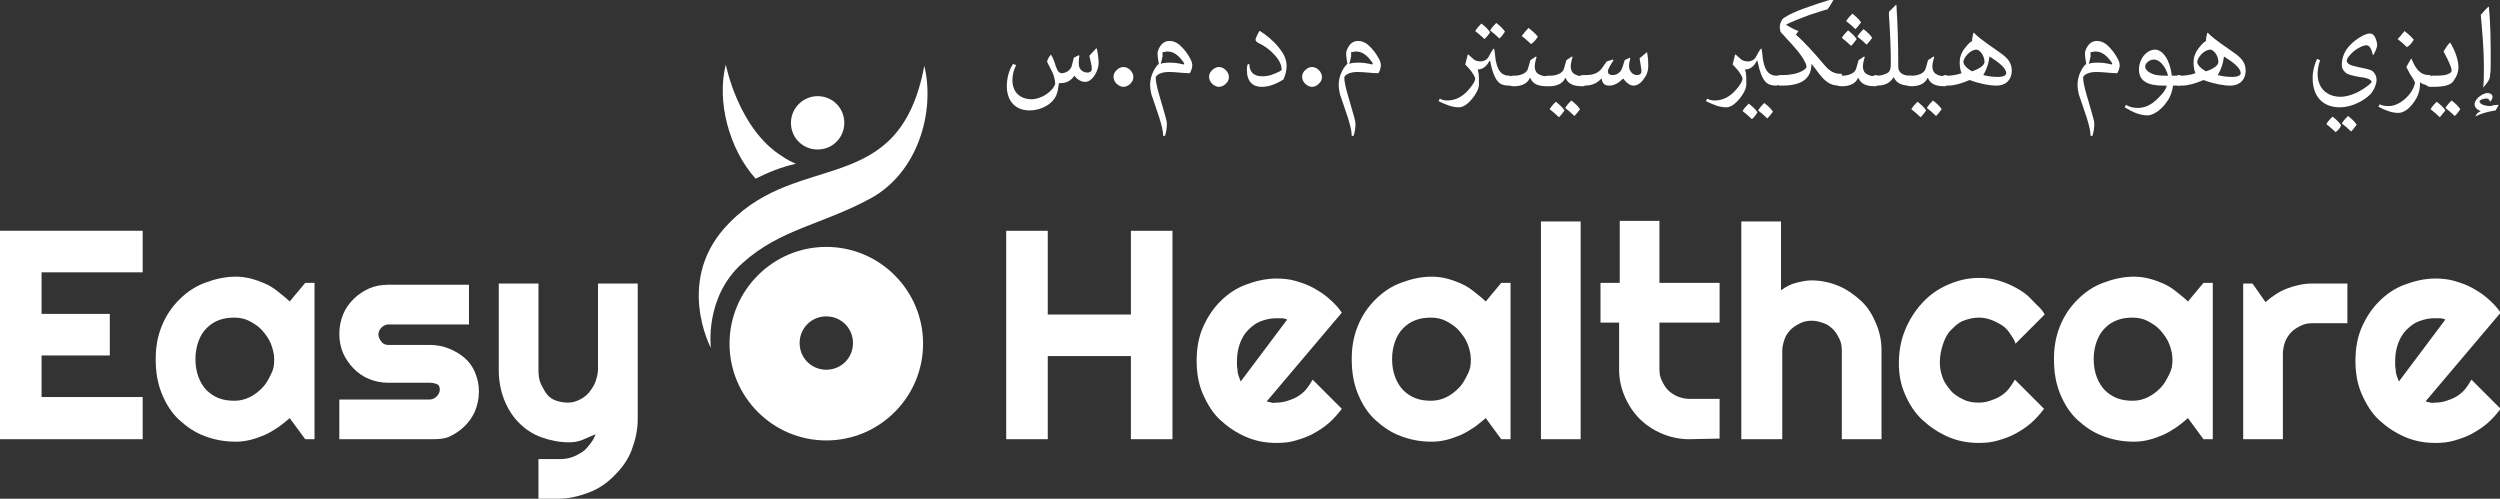 <svg xmlns="http://www.w3.org/2000/svg" xmlns:xlink="http://www.w3.org/1999/xlink" id="Layer_1" x="0px" y="0px" viewBox="0 0 403 80.4" style="enable-background:new 0 0 403 80.4;" xml:space="preserve"><rect x="0" y="0" width="403" height="80.4" fill="#333333" stroke="none"/><style type="text/css">	.st0{fill:#FFFFFF;}	.st1{fill-rule:evenodd;clip-rule:evenodd;fill:#FFFFFF;}</style><g>	<g>		<path class="st0" d="M23,70.8H0V37.2h23v6.7H6.7v6.7h11v6.7h-11V64H23V70.8z"></path>		<path class="st0" d="M50.7,70.8h-1.5l-2.5-3.4c-0.6,0.5-1.3,1.1-1.9,1.5s-1.4,0.9-2.1,1.2s-1.5,0.6-2.3,0.8s-1.6,0.3-2.4,0.3   c-1.8,0-3.4-0.3-5-0.9s-2.9-1.5-4.1-2.6s-2.1-2.5-2.8-4.2s-1-3.5-1-5.6c0-2,0.3-3.7,1-5.4s1.6-3,2.8-4.2s2.5-2.1,4.1-2.7   c1.6-0.6,3.2-1,5-1c0.8,0,1.6,0.1,2.4,0.3s1.6,0.5,2.3,0.8s1.5,0.8,2.1,1.3s1.3,1,1.9,1.6l2.5-3h1.5V70.8z M44.2,58   c0-0.9-0.2-1.7-0.5-2.5s-0.8-1.5-1.4-2.2s-1.3-1.1-2-1.5s-1.6-0.6-2.5-0.6s-1.7,0.1-2.5,0.4s-1.4,0.7-2,1.3s-1,1.3-1.3,2.1   s-0.5,1.8-0.5,2.9s0.2,2.1,0.5,2.9s0.8,1.6,1.3,2.1s1.2,1,2,1.3s1.6,0.4,2.5,0.4s1.7-0.2,2.5-0.6s1.4-0.9,2-1.5s1-1.4,1.4-2.2   S44.2,58.9,44.2,58z"></path>		<path class="st0" d="M69.4,70.8H54.7v-6.4h14.6c0.4,0,0.8-0.2,1.1-0.5s0.5-0.7,0.5-1.1c0-0.5-0.2-0.8-0.5-0.9s-0.7-0.2-1.1-0.2   h-6.7c-1.1,0-2.1-0.2-3.1-0.6s-1.8-1-2.5-1.7s-1.3-1.6-1.7-2.5s-0.6-2-0.6-3.1s0.2-2.1,0.6-3.1s1-1.8,1.7-2.5s1.6-1.3,2.5-1.7   s2-0.6,3.1-0.6h13v6.4h-13c-0.4,0-0.8,0.2-1.1,0.5S61,53.5,61,53.9c0,0.5,0.2,0.8,0.5,1.2s0.7,0.5,1.1,0.5h6.7   c1.1,0,2.1,0.2,3.1,0.6s1.8,0.9,2.5,1.5s1.3,1.4,1.7,2.4s0.6,1.9,0.6,3s-0.2,2.1-0.6,3.1s-1,1.8-1.7,2.5s-1.6,1.3-2.5,1.7   S70.4,70.8,69.4,70.8z"></path>		<path class="st0" d="M86.8,80.4V74h3.6c0.6,0,1.2-0.1,1.8-0.3s1.1-0.5,1.6-0.8s0.9-0.8,1.3-1.3s0.7-1,0.9-1.6   c-0.7,0.3-1.4,0.6-2.1,0.9s-1.5,0.4-2.2,0.4c-1.5,0-3-0.3-4.4-0.8s-2.6-1.3-3.6-2.3s-1.8-2.2-2.4-3.7s-0.9-3.1-0.9-4.9V45.7h6.4   v13.9c0,0.9,0.1,1.7,0.4,2.3s0.6,1.2,1,1.7s0.9,0.8,1.5,1s1.2,0.3,1.9,0.3c0.7,0,1.3-0.2,1.9-0.5s1.1-0.7,1.5-1.2s0.8-1.1,1-1.7   s0.4-1.3,0.4-2V45.7h6.4v21.9c0,1.8-0.4,3.4-1,5s-1.6,2.9-2.8,4.1s-2.5,2.1-4.1,2.7s-3.2,1-5,1L86.8,80.4z"></path>		<path class="st0" d="M168.9,70.8h-6.7V37.2h6.7v13.5h13.4V37.2h6.7v33.6h-6.7V57.4h-13.4V70.8z"></path>		<path class="st0" d="M204.2,64.7c0.2,0.1,0.5,0.1,0.8,0.2s0.5,0,0.8,0c0.6,0,1.2-0.1,1.8-0.3s1.1-0.4,1.6-0.7s1-0.7,1.4-1.2   s0.7-1,1-1.5l4.7,4.7c-0.6,0.8-1.3,1.6-2.1,2.3s-1.6,1.2-2.5,1.7s-1.8,0.8-2.8,1.1s-2,0.4-3.1,0.4c-1.8,0-3.4-0.3-5-1   s-2.9-1.6-4.1-2.7s-2.1-2.6-2.8-4.2s-1-3.4-1-5.3c0-2,0.3-3.8,1-5.4s1.6-3,2.8-4.2s2.5-2.1,4.1-2.7s3.2-1,5-1c1,0,2.1,0.1,3.1,0.4   s1.9,0.6,2.8,1.1s1.7,1,2.5,1.7s1.5,1.4,2.1,2.3L204.2,64.7z M207.5,51.5c-0.3-0.1-0.6-0.2-0.9-0.2s-0.6,0-0.9,0   c-0.9,0-1.7,0.2-2.5,0.5s-1.4,0.8-2,1.4s-1,1.3-1.3,2.1s-0.5,1.8-0.5,2.8c0,0.2,0,0.5,0,0.8s0.1,0.6,0.1,0.9s0.1,0.6,0.2,0.9   s0.2,0.5,0.3,0.8L207.5,51.5z"></path>		<path class="st0" d="M243.5,70.8H242l-2.5-3.4c-0.6,0.5-1.3,1.1-1.9,1.5s-1.4,0.9-2.1,1.2s-1.5,0.6-2.3,0.8s-1.6,0.3-2.4,0.3   c-1.8,0-3.4-0.3-5-0.9s-2.9-1.5-4.1-2.6s-2.1-2.5-2.8-4.2s-1-3.5-1-5.6c0-2,0.3-3.7,1-5.4s1.6-3,2.8-4.2s2.5-2.1,4.1-2.7   s3.2-1,5-1c0.8,0,1.6,0.1,2.4,0.3s1.6,0.5,2.3,0.8s1.5,0.8,2.1,1.3s1.3,1,1.9,1.6l2.5-3h1.5V70.8z M237.1,58   c0-0.9-0.2-1.7-0.5-2.5s-0.8-1.5-1.4-2.2s-1.3-1.1-2-1.5s-1.6-0.6-2.5-0.6s-1.7,0.1-2.5,0.4s-1.4,0.7-2,1.3s-1,1.3-1.3,2.1   s-0.5,1.8-0.5,2.9s0.2,2.1,0.5,2.9s0.8,1.6,1.3,2.1s1.2,1,2,1.3s1.6,0.4,2.5,0.4s1.7-0.2,2.5-0.6s1.4-0.9,2-1.5s1-1.4,1.4-2.2   S237.1,58.9,237.1,58z"></path>		<path class="st0" d="M254.8,70.8h-6.4V35.7h6.4V70.8z"></path>		<path class="st0" d="M272.3,70.8c-1.5,0-3-0.3-4.4-0.9s-2.6-1.4-3.6-2.4s-1.8-2.2-2.4-3.6s-0.9-2.8-0.9-4.4V52h-3v-6.4h3.1v-10   h6.4v10h9.7V52h-9.7v7.5c0,0.7,0.1,1.3,0.4,1.9s0.6,1.1,1,1.5s1,0.8,1.5,1c0.5,0.2,1.2,0.4,1.9,0.4h4.9v6.4L272.3,70.8L272.3,70.8   z"></path>		<path class="st0" d="M287.1,70.8h-6.4V35.7h6.4v11.1c0.8-0.6,1.6-1,2.4-1.2s1.6-0.4,2.5-0.4c1.5,0,3,0.3,4.4,0.9s2.5,1.4,3.6,2.4   s1.8,2.2,2.4,3.6s0.9,2.8,0.9,4.4v14.3h-6.4V56.5l0,0c0-0.7-0.1-1.3-0.4-1.9s-0.6-1.1-1-1.5s-0.9-0.8-1.5-1s-1.2-0.4-1.9-0.4   c-0.7,0-1.3,0.1-1.9,0.4s-1.1,0.6-1.5,1s-0.8,0.9-1,1.5s-0.4,1.2-0.4,1.9v14.3H287.1z"></path>		<path class="st0" d="M329.6,50.7l-4.7,4.7c-0.2-0.7-0.6-1.2-1-1.8s-0.9-1-1.4-1.3s-1.1-0.6-1.7-0.8s-1.2-0.3-1.8-0.3   c-0.9,0-1.7,0.2-2.5,0.5s-1.4,0.9-2,1.5s-1,1.4-1.3,2.3s-0.5,1.9-0.5,3c0,0.9,0.2,1.7,0.5,2.5s0.8,1.4,1.3,2s1.2,1,2,1.4   s1.6,0.5,2.5,0.5c0.6,0,1.2-0.1,1.8-0.3s1.1-0.4,1.6-0.7s1-0.7,1.4-1.2s0.7-1,1-1.5l4.7,4.7c-0.6,0.8-1.3,1.6-2.1,2.3   s-1.6,1.2-2.5,1.7s-1.8,0.8-2.8,1.1s-2,0.4-3.1,0.4c-1.8,0-3.4-0.3-5-1s-2.9-1.6-4.1-2.7s-2.1-2.5-2.8-4.1s-1-3.2-1-5   c0-1.9,0.3-3.7,1-5.4s1.6-3.1,2.8-4.4s2.5-2.2,4.1-2.9s3.2-1.1,5-1.1c1,0,2.1,0.1,3.1,0.4s2,0.7,2.9,1.2s1.8,1.1,2.5,1.9   S329.1,49.7,329.6,50.7z"></path>		<path class="st0" d="M356.7,70.8h-1.5l-2.5-3.4c-0.6,0.5-1.3,1.1-1.9,1.5s-1.4,0.9-2.1,1.2s-1.5,0.6-2.3,0.8s-1.6,0.3-2.4,0.3   c-1.8,0-3.4-0.3-5-0.9s-2.9-1.5-4.1-2.6s-2.1-2.5-2.8-4.2s-1-3.5-1-5.6c0-2,0.3-3.7,1-5.4s1.6-3,2.8-4.2s2.5-2.1,4.1-2.7   s3.2-1,5-1c0.8,0,1.6,0.1,2.4,0.3s1.6,0.5,2.3,0.8s1.5,0.8,2.1,1.3s1.3,1,1.9,1.6l2.5-3h1.5V70.8z M350.2,58   c0-0.9-0.2-1.7-0.5-2.5s-0.8-1.5-1.4-2.2s-1.3-1.1-2-1.5s-1.6-0.6-2.5-0.6s-1.7,0.1-2.5,0.4s-1.4,0.7-2,1.3s-1,1.3-1.3,2.1   s-0.5,1.8-0.5,2.9s0.2,2.1,0.5,2.9s0.8,1.6,1.3,2.1s1.2,1,2,1.3s1.6,0.4,2.5,0.4s1.7-0.2,2.5-0.6s1.4-0.9,2-1.5s1-1.4,1.4-2.2   S350.2,58.9,350.2,58z"></path>		<path class="st0" d="M368,70.8h-6.4V45.7h1.5l2.1,3c1-0.9,2.2-1.7,3.5-2.2s2.7-0.8,4.1-0.8h5.6v6.4h-5.6c-0.7,0-1.3,0.1-1.9,0.4   s-1.1,0.6-1.5,1s-0.8,1-1,1.5s-0.4,1.3-0.4,2V70.8z"></path>		<path class="st0" d="M391,64.7c0.2,0.1,0.5,0.1,0.8,0.2s0.5,0,0.8,0c0.6,0,1.2-0.1,1.8-0.3s1.1-0.4,1.6-0.7s1-0.7,1.4-1.2   s0.7-1,1-1.5l4.7,4.7c-0.6,0.8-1.3,1.6-2.1,2.3s-1.6,1.2-2.5,1.7s-1.8,0.8-2.8,1.1s-2,0.4-3.1,0.4c-1.8,0-3.4-0.3-5-1   s-2.9-1.6-4.1-2.7s-2.1-2.6-2.8-4.2s-1-3.4-1-5.3c0-2,0.3-3.8,1-5.4s1.6-3,2.8-4.2s2.5-2.1,4.1-2.7s3.2-1,5-1c1,0,2.1,0.1,3.1,0.4   s1.9,0.6,2.8,1.1s1.7,1,2.5,1.7s1.5,1.4,2.1,2.3L391,64.7z M394.2,51.5c-0.3-0.1-0.6-0.2-0.9-0.2s-0.6,0-0.9,0   c-0.9,0-1.7,0.2-2.5,0.5s-1.4,0.8-2,1.4s-1,1.3-1.3,2.1s-0.5,1.8-0.5,2.8c0,0.2,0,0.5,0,0.8s0.1,0.6,0.1,0.9s0.1,0.6,0.2,0.9   s0.2,0.5,0.3,0.8L394.2,51.5z"></path>	</g>	<g>		<path class="st0" d="M169.4,8.8c0.4,0.6,0.6,1.2,0.8,1.9c0.2,0.4,0.3,1.1,1,1.1c0.2,0,0.6-0.1,0.9-0.3c0.3-0.2,0.6-0.5,0.7-1   l0.3-1.2l0.8-0.4L174,9c-0.1,0.5-0.1,0.9-0.1,1.3c0,1,0.8,1.4,1.4,1.4c0.4,0,0.7-0.2,0.7-0.6c0-0.5-0.2-1.3-0.4-2.1   c0.4-0.4,0.7-0.8,1.1-1.2h0.1c0.2,0.9,0.3,1.8,0.3,2.3c0,0.6-0.2,1.2-0.4,1.6c-0.4,0.8-1,1.5-1.8,1.5c-0.6,0-1.3-0.4-1.7-1l0,0   c-0.4,0.6-1.1,1.2-2.2,1.2h-0.3c-0.1,0.8-0.2,1.4-0.4,1.9c-0.6,1.5-2.5,2.5-4.3,2.5c-2.5,0-3.7-1.7-3.7-3.9c0-1.4,0.4-2.7,1-3.6   l0.5,0.2c-0.4,0.8-0.6,1.6-0.6,2.4c0,2.1,1.4,3.1,3.1,3.1c1.5,0,3.4-1.2,3.8-2.5c-0.1-1.5-0.6-2.1-1.3-3.5   C168.8,9.7,169,9.3,169.4,8.8L169.4,8.8z"></path>		<path class="st0" d="M180,13.5c-0.3-0.3-0.5-0.7-0.5-1.1c0-0.5,0.2-0.8,0.5-1.1s0.7-0.5,1.1-0.5c0.4,0,0.8,0.2,1.1,0.5   s0.5,0.7,0.5,1.1c0,0.5-0.2,0.8-0.5,1.1s-0.7,0.5-1.1,0.5S180.3,13.8,180,13.5z"></path>		<path class="st0" d="M188.4,11.6c-1.4,0-2.1,0.6-2.1,0.9c0,1.3,0.9,3.8,1.6,6.4c0.1,0.3,0.2,0.8,0.2,1.1c0,0.6-0.1,1.3-0.3,1.9   h-0.3c0-1.5-1-4-1.9-6.7c-0.1-0.4-0.2-1.1-0.2-1.5c0-0.6,0.1-1.1,0.3-1.7c0.3-0.7,0.6-1.3,1.1-1.7c-0.1-0.6-0.2-1.2-0.2-1.7   s0.4-1.2,0.7-1.5s0.7-0.5,1.2-0.5c0.6,0,1.1,0.2,1.6,0.6c0.8,0.7,1.4,1.5,1.9,2.5c0.1,0.2,0.2,0.6,0.2,0.8c0,0.4-0.2,1-0.4,1.3   C190.7,11.8,189.6,11.6,188.4,11.6z M190.9,10.2c-0.7-1-1.5-1.9-2.7-1.9c-0.3,0-0.5,0.1-0.8,0.1v0.7c-0.1,0.5-0.2,0.9-0.3,1.2   c0.4-0.2,1.1-0.2,1.7-0.2c0.4,0,1.3,0.1,2,0.3L190.9,10.2z"></path>		<path class="st0" d="M195.4,13.5c-0.3-0.3-0.5-0.7-0.5-1.1c0-0.5,0.2-0.8,0.5-1.1s0.7-0.5,1.1-0.5c0.4,0,0.8,0.2,1.1,0.5   s0.5,0.7,0.5,1.1c0,0.5-0.2,0.8-0.5,1.1s-0.7,0.5-1.1,0.5C196.1,14,195.7,13.8,195.4,13.5z"></path>		<path class="st0" d="M201.4,10.3c0,1.1,0.5,2,2.1,2c1,0,1.8-0.3,2.8-0.8c0.2-0.1,0.3-0.2,0.3-0.3c0-0.7-0.4-1.6-1.2-2.4   c-0.7-0.8-1.7-1.5-2.6-1.9c-0.3-0.2-0.4-0.3-0.4-0.5c0-0.3,0.4-1,0.6-1.4h0.1c1,0.6,2.2,1.6,3,2.6s1.3,1.9,1.3,3   c0,0.8-0.2,1.5-0.5,2.2c-1.1,0.7-2.3,1.2-3.5,1.2c-1.4,0-2.4-0.8-2.4-2.7c0-0.2,0-0.5,0.1-0.9L201.4,10.3L201.4,10.3z"></path>		<path class="st0" d="M210.4,13.5c-0.3-0.3-0.5-0.7-0.5-1.1c0-0.5,0.2-0.8,0.5-1.1s0.7-0.5,1.1-0.5c0.4,0,0.8,0.2,1.1,0.5   s0.5,0.7,0.5,1.1c0,0.5-0.2,0.8-0.5,1.1s-0.7,0.5-1.1,0.5C211.1,14,210.7,13.8,210.4,13.5z"></path>		<path class="st0" d="M218.8,11.6c-1.4,0-2.1,0.6-2.1,0.9c0,1.3,0.9,3.8,1.6,6.4c0.1,0.3,0.2,0.8,0.2,1.1c0,0.6-0.1,1.3-0.3,1.9   h-0.3c0-1.5-1-4-1.9-6.7c-0.1-0.4-0.2-1.1-0.2-1.5c0-0.6,0.1-1.1,0.3-1.7c0.3-0.7,0.6-1.3,1.1-1.7c-0.1-0.6-0.2-1.2-0.2-1.7   s0.4-1.2,0.7-1.5s0.7-0.5,1.2-0.5c0.6,0,1.1,0.2,1.6,0.6c0.8,0.7,1.4,1.5,1.9,2.5c0.1,0.2,0.2,0.6,0.2,0.8c0,0.4-0.2,1-0.4,1.3   C221.1,11.8,219.9,11.6,218.8,11.6z M221.3,10.2c-0.7-1-1.5-1.9-2.7-1.9c-0.3,0-0.5,0.1-0.8,0.1v0.7c-0.1,0.5-0.2,0.9-0.3,1.2   c0.4-0.2,1.1-0.2,1.7-0.2c0.4,0,1.3,0.1,2,0.3L221.3,10.2z"></path>		<path class="st0" d="M240.8,7.7c0.1,0.3,0.2,0.9,0.3,2c0.2,1,0.5,1.8,1.1,2.2c0.3,0.2,0.7,0.3,1,0.3h0.2v1.6h-0.2   c-1.5,0-2.1-0.7-2.7-2.7l-0.3-1.3h-0.1c-0.4,0.8-1,1.4-1.9,1.4c0.2,0.6,0.2,1.2,0.2,1.8c0,0.2,0,0.3,0,0.7c0,0.3-0.2,1-0.7,1.7   c-0.9,1.3-1.8,1.9-2.5,1.9c-1.1,0-2.1-0.4-3.3-1l0.2-0.4c0.3,0.2,0.8,0.3,1.2,0.3c1.3,0,2.5-0.6,3.5-1.8c0.6-0.7,1-1.3,1-1.8   c-0.3-0.8-0.9-1.5-1.6-2.2l0.4-1.6h0.1c0.3,0.3,0.7,0.6,0.9,0.8c0.3,0.2,0.6,0.3,1.1,0.3c0.3,0,0.6-0.1,0.9-0.3   c0.4-0.3,0.6-1,1.1-1.7h0.1V7.7z M239.3,6.3c-0.5-0.5-1-0.9-1.5-1.3c0.3-0.5,0.7-0.9,1-1.2c0.5,0.4,1,0.8,1.4,1.4   C239.9,5.7,239.6,6,239.3,6.3z M241.7,6.2c-0.5-0.5-1-0.9-1.5-1.3c0.3-0.5,0.7-0.9,1-1.2c0.5,0.4,1,0.8,1.4,1.4   C242.3,5.5,242.1,5.9,241.7,6.2z"></path>		<path class="st0" d="M244.1,12.2c1,0,2-0.4,2.2-1.1l0.4-1.4l0.9-0.6l0.1,0.1c-0.2,0.6-0.3,1.2-0.3,1.5c0,0.4,0.1,0.8,0.4,1.1   c0.4,0.3,0.9,0.5,1.6,0.5h0.2v1.6h-0.3c-1.2,0-2.2-0.3-2.6-1.3h-0.1c-0.4,0.9-1.4,1.3-2.5,1.3h-0.2c-0.7,0-0.9-0.5-0.9-0.9   c0-0.3,0.2-0.8,0.9-0.8C243.9,12.2,244.1,12.2,244.1,12.2z M246.4,4.5c0.5,0.4,1,0.8,1.5,1.4c-0.3,0.5-0.6,0.9-1.1,1.2   c-0.5-0.5-1-0.9-1.5-1.3C245.7,5.3,246,4.9,246.4,4.5z"></path>		<path class="st0" d="M249.9,12.2c1,0,2-0.4,2.2-1.1l0.4-1.4l0.9-0.6l0.1,0.1c-0.2,0.6-0.3,1.2-0.3,1.5c0,0.4,0.1,0.8,0.4,1.1   c0.4,0.3,0.9,0.5,1.6,0.5h0.2v1.6H255c-1.2,0-2.2-0.3-2.6-1.3h-0.1c-0.4,0.9-1.4,1.3-2.5,1.3h-0.2c-0.7,0-0.9-0.5-0.9-0.9   c0-0.3,0.2-0.8,0.9-0.8C249.6,12.2,249.9,12.2,249.9,12.2z M251.3,18.9c-0.5-0.5-1-0.9-1.5-1.3c0.3-0.5,0.7-0.9,1-1.2   c0.5,0.4,1,0.8,1.4,1.4C251.9,18.2,251.7,18.5,251.3,18.9z M253.8,18.7c-0.5-0.5-1-0.9-1.5-1.3c0.3-0.5,0.7-0.9,1-1.2   c0.5,0.4,1,0.8,1.4,1.4C254.4,18,254.1,18.4,253.8,18.7z"></path>		<path class="st0" d="M265.5,8.4c0.2,1,0.2,1.7,0.2,2.3s-0.2,1.3-0.5,1.7c-0.5,0.8-1.1,1.4-1.9,1.4c-0.5,0-1.1-0.4-1.6-1.1h-0.1   c-0.6,0.6-1.3,1.1-2.2,1.1c-0.7,0-1.1-0.3-1.2-1.1h-0.1c-0.8,0.9-1.8,1.1-2.7,1.1h-0.2c-0.7,0-0.9-0.5-0.9-0.9   c0-0.3,0.2-0.8,0.9-0.8h0.4c1.2,0,2.1-0.3,2.7-1.2l0.7-1l1-0.3l0.1,0.1c-0.5,0.8-0.9,1.4-0.9,1.8c0,0.4,0.3,0.6,0.7,0.6   c0.4,0,0.8-0.1,1.1-0.4c0.4-0.3,0.5-0.7,0.9-2l0.8-0.4l0.1,0.1c-0.1,0.4-0.2,0.9-0.2,1.2c0,1,0.7,1.5,1.3,1.5   c0.4,0,0.7-0.2,0.7-0.6c0-0.5-0.2-1.3-0.3-2.1C264.7,9.1,265.1,8.7,265.5,8.4L265.5,8.4z"></path>		<path class="st0" d="M283.9,7.7c0.1,0.3,0.2,0.9,0.3,2c0.2,1,0.5,1.8,1.1,2.2c0.3,0.2,0.7,0.3,1,0.3h0.2v1.6h-0.2   c-1.5,0-2.1-0.7-2.7-2.7l-0.3-1.3h-0.1c-0.4,0.8-1,1.4-1.9,1.4c0.2,0.6,0.2,1.2,0.2,1.8c0,0.2,0,0.3,0,0.7c0,0.3-0.2,1-0.7,1.7   c-0.9,1.3-1.8,1.9-2.5,1.9c-1.1,0-2.1-0.4-3.3-1l0.2-0.4c0.3,0.2,0.8,0.3,1.2,0.3c1.3,0,2.5-0.6,3.5-1.8c0.6-0.7,1-1.3,1-1.8   c-0.3-0.8-0.9-1.5-1.6-2.2l0.4-1.6h0.1c0.3,0.3,0.7,0.6,0.9,0.8c0.3,0.2,0.6,0.3,1.1,0.3c0.3,0,0.6-0.1,0.9-0.3   c0.4-0.3,0.6-1,1.1-1.7h0.1V7.7z M282.4,19.2c-0.5-0.5-1-0.9-1.5-1.3c0.3-0.5,0.7-0.9,1-1.2c0.5,0.4,1,0.8,1.4,1.4   C283,18.6,282.8,18.9,282.4,19.2z M284.9,19.1c-0.5-0.5-1-0.9-1.5-1.3c0.3-0.5,0.7-0.9,1-1.2c0.5,0.4,1,0.8,1.4,1.4   C285.5,18.4,285.2,18.8,284.9,19.1z"></path>		<path class="st0" d="M296.7,13.8h-0.3c-1.5,0-2.4-0.9-3.3-2.1c-0.4-0.5-0.8-1.1-1.1-1.4h0c0,2-1.1,3.5-4.7,3.5H287   c-0.7,0-0.9-0.5-0.9-0.9c0-0.3,0.2-0.8,0.9-0.8h0.5c1,0,2.2-0.2,3.1-0.7c0.3-0.2,0.6-0.4,0.6-0.6c0-0.3-0.1-0.6-0.3-0.9   c-0.5-1.1-1.8-2.5-3.1-3.9c-0.3-0.4-0.6-0.6-0.8-0.9c0-0.2-0.1-0.5-0.1-0.7c0-0.4,0.1-0.7,0.3-1.1c0.1-0.2,0.3-0.4,0.5-0.5   c1.3-0.9,4.3-1.9,7.8-3l0.1,0.1c-0.3,0.5-0.6,1.1-1,1.6c-0.8,0.2-1.9,0.6-2.9,0.9c-1.5,0.6-3,1.1-3.8,1.6l0,0c0.7,0.4,1.4,0.8,2,1   l-0.4,0.6c1.4,1.2,3,3,4.7,5c0.7,0.8,1.4,1.3,2.5,1.3h0.2v1.9H296.7z"></path>		<path class="st0" d="M297,12.2c1,0,2-0.4,2.2-1.1l0.4-1.4l0.9-0.6l0.1,0.1c-0.2,0.6-0.3,1.2-0.3,1.5c0,0.4,0.1,0.8,0.4,1.1   c0.4,0.3,0.9,0.5,1.6,0.5h0.2v1.6h-0.3c-1.2,0-2.2-0.3-2.6-1.3h-0.1c-0.4,0.9-1.4,1.3-2.5,1.3h-0.2c-0.7,0-0.9-0.5-0.9-0.9   c0-0.3,0.2-0.8,0.9-0.8C296.8,12.2,297,12.2,297,12.2z M298.4,7.4c-0.5-0.5-1-0.9-1.5-1.3c0.3-0.5,0.7-0.9,1-1.2   c0.5,0.4,1,0.8,1.4,1.4C299,6.7,298.8,7,298.4,7.4z M299.1,4.7c-0.5-0.5-1-0.9-1.5-1.3c0.3-0.5,0.7-0.9,1-1.2   c0.5,0.4,1,0.8,1.4,1.4C299.7,4,299.5,4.3,299.1,4.7z M300.9,7.2c-0.5-0.5-1-0.9-1.5-1.3c0.3-0.5,0.7-0.9,1-1.2   c0.5,0.4,1,0.8,1.4,1.4C301.5,6.5,301.2,6.9,300.9,7.2z"></path>		<path class="st0" d="M302.7,12.2c0.5,0,1.1-0.2,1.5-0.4s0.6-0.6,0.6-1.5c0-2.6-0.1-4.8-0.3-7.8V1.9l1.1-1.1h0.1   c0.2,3,0.3,6.1,0.3,10c0,0.6,0.4,1.4,1.9,1.4h0.2v1.6h-0.3c-1.2,0-2.1-0.4-2.5-1.3h-0.1c-0.4,0.7-1.2,1.3-2.5,1.3h-0.2   c-0.7,0-0.9-0.5-0.9-0.9c0-0.3,0.2-0.8,0.9-0.8L302.7,12.2L302.7,12.2z"></path>		<path class="st0" d="M308.2,12.2c1,0,2-0.4,2.2-1.1l0.4-1.4l0.9-0.6l0.1,0.1c-0.2,0.6-0.3,1.2-0.3,1.5c0,0.4,0.1,0.8,0.4,1.1   c0.4,0.3,0.9,0.5,1.6,0.5h0.2v1.6h-0.3c-1.2,0-2.2-0.3-2.6-1.3h-0.1c-0.4,0.9-1.4,1.3-2.5,1.3H308c-0.7,0-0.9-0.5-0.9-0.9   c0-0.3,0.2-0.8,0.9-0.8C308,12.2,308.2,12.2,308.2,12.2z M309.6,18.9c-0.5-0.5-1-0.9-1.5-1.3c0.3-0.5,0.7-0.9,1-1.2   c0.5,0.4,1,0.8,1.4,1.4C310.2,18.2,310,18.5,309.6,18.9z M312.1,18.7c-0.5-0.5-1-0.9-1.5-1.3c0.3-0.5,0.7-0.9,1-1.2   c0.5,0.4,1,0.8,1.4,1.4C312.7,18,312.4,18.4,312.1,18.7z"></path>		<path class="st0" d="M313.9,12.2c0.6,0,1.5-0.1,2.3-0.4c-0.2-0.5-0.3-1.1-0.3-1.7c0-0.8,0.2-1.5,0.8-2.3c0.4-0.5,0.7-0.9,1.2-1.2   c0-0.4,0.1-0.8,0.2-1.3h0.1c1.2,1.2,3,2.3,4.5,3.4c1.1,0.8,1.6,1.6,1.6,2.7c0,1.3-0.8,2.4-2.5,2.4c-1.1,0-2.7-0.3-4.3-0.9   c-1.4,0.6-2.5,0.9-3.5,0.9h-0.3c-0.7,0-0.9-0.5-0.9-0.9c0-0.3,0.2-0.8,0.9-0.8L313.9,12.2L313.9,12.2z M319.9,10   c0-1.1-0.8-2-1.3-2c-1,0-2.1,1.3-2.1,2c0,0.4,0.5,1,1.4,1.5C318.5,11.3,319.9,10.7,319.9,10z M322.1,12.4c0.7,0,1.3-0.2,1.3-0.6   c0-0.8-1.1-1.7-2.7-2.7c-0.1,1-0.4,2-1,3C320.5,12.3,321.2,12.4,322.1,12.4z"></path>		<path class="st0" d="M337.9,11.6c-1.4,0-2.1,0.6-2.1,0.9c0,1.3,0.9,3.8,1.6,6.4c0.1,0.3,0.2,0.8,0.2,1.1c0,0.6-0.1,1.3-0.3,1.9   H337c0-1.5-1-4-1.9-6.7c-0.1-0.4-0.2-1.1-0.2-1.5c0-0.6,0.1-1.1,0.3-1.7c0.3-0.7,0.6-1.3,1.1-1.7c-0.1-0.6-0.2-1.2-0.2-1.7   s0.4-1.2,0.7-1.5s0.7-0.5,1.2-0.5c0.6,0,1.1,0.2,1.6,0.6c0.8,0.7,1.4,1.5,1.9,2.5c0.1,0.2,0.2,0.6,0.2,0.8c0,0.4-0.2,1-0.4,1.3   C340.2,11.8,339.1,11.6,337.9,11.6z M340.5,10.2c-0.7-1-1.5-1.9-2.7-1.9c-0.3,0-0.5,0.1-0.8,0.1v0.7c-0.1,0.5-0.2,0.9-0.3,1.2   c0.4-0.2,1.1-0.2,1.7-0.2c0.4,0,1.3,0.1,2,0.3L340.5,10.2z"></path>		<path class="st0" d="M351.4,12.2v1.6h-1.1c-0.1,0.8-0.4,1.8-1,2.6c-1,1.5-2.4,2.2-3.1,2.2c-1.2,0-2.4-0.5-3.7-1.3l0.2-0.4   c0.5,0.3,1.1,0.5,1.9,0.5c1.3,0,2.4-0.6,3.5-1.8c0.6-0.6,1-1.1,1.2-1.8h-0.6c-2.6,0-3.9-0.8-3.9-2.6c0-0.9,0.3-1.5,0.6-2   c0.5-0.7,1.2-1.2,2-1.2c1.2,0,2.4,1.6,2.7,4.2C350.1,12.2,351.4,12.2,351.4,12.2z M348.5,10.3c-0.4-0.5-0.9-0.7-1.3-0.7   c-0.7,0-1.4,0.6-1.4,1.1c0,0.6,0.6,1,1.4,1.3c0.7,0.2,1.5,0.2,2.3,0.2C349.3,11.5,349,10.8,348.5,10.3z"></path>		<path class="st0" d="M351.6,12.2c0.6,0,1.5-0.1,2.3-0.4c-0.2-0.5-0.3-1.1-0.3-1.7c0-0.8,0.2-1.5,0.8-2.3c0.4-0.5,0.7-0.9,1.2-1.2   c0-0.4,0.1-0.8,0.2-1.3h0.1c1.2,1.2,3,2.3,4.5,3.4c1.1,0.8,1.6,1.6,1.6,2.7c0,1.3-0.8,2.4-2.5,2.4c-1.1,0-2.7-0.3-4.3-0.9   c-1.4,0.6-2.5,0.9-3.5,0.9h-0.3c-0.7,0-0.9-0.5-0.9-0.9c0-0.3,0.2-0.8,0.9-0.8L351.6,12.2L351.6,12.2z M357.6,10   c0-1.1-0.8-2-1.3-2c-1,0-2.1,1.3-2.1,2c0,0.4,0.5,1,1.4,1.5C356.3,11.3,357.6,10.7,357.6,10z M359.9,12.4c0.7,0,1.3-0.2,1.3-0.6   c0-0.8-1.1-1.7-2.7-2.7c-0.1,1-0.4,2-1,3C358.2,12.3,359,12.4,359.9,12.4z"></path>		<path class="st0" d="M382.5,8.9c-0.2-1.1-0.6-1.6-1-1.6c-0.6,0-1.3,0.4-2,0.9c-0.7,0.6-1.2,1.2-1.2,1.6c0,1.1,3.3,1,4.2,1.7   c0.3,0.3,0.6,0.7,0.6,1.4s-0.5,1.8-1,2.3c-1.2,1.2-3.2,2.1-4.9,2.1c-3,0-4.4-2-4.4-4.7c0-1.2,0.3-2.2,0.7-3.1l0.5,0.2   c-0.3,0.9-0.4,1.6-0.4,2.2c0,2.4,1.6,3.7,3.7,3.7c0.8,0,2.1-0.3,3.4-1.1c0.8-0.5,1.6-1.1,1.6-1.3c0-0.4-0.9-0.7-2-0.8   c-1.1-0.2-2-0.4-2.3-0.8c-0.3-0.3-0.5-0.6-0.5-1.1c0-1.3,0.5-2.4,1.4-3.3s2.3-1.8,3.1-1.8c0.4,0,0.7,0.2,0.9,0.7   c0.2,0.4,0.3,0.9,0.3,1.2c0,0.3-0.3,1-0.5,1.4L382.5,8.9z M376.5,21.3c-0.5-0.5-1-0.9-1.5-1.3c0.3-0.5,0.7-0.9,1-1.2   c0.5,0.4,1,0.8,1.4,1.4C377.2,20.7,376.9,21,376.5,21.3z M379,21.2c-0.5-0.5-1-0.9-1.5-1.3c0.3-0.5,0.7-0.9,1-1.2   c0.5,0.4,1,0.8,1.4,1.4C379.6,20.5,379.4,20.8,379,21.2z"></path>		<path class="st0" d="M388.7,9.4c0.7,1.7,1.4,2.7,2.9,2.7h0.2v1.6h-0.3c-0.6,0-1-0.1-1.3-0.4h-0.1c0,0.2,0,0.3,0,0.4   c0,0.6-0.2,1.4-0.5,2c-1,1.8-2.1,2.5-3,2.5c-1,0-2.1-0.4-3.2-1l0.2-0.4c0.3,0.2,0.8,0.3,1.5,0.3c1.7,0,3.9-1.9,4.2-3.8   c-0.1-0.2-0.2-0.4-0.3-0.6c-0.5-0.7-0.8-1.3-1.1-1.9C388.2,10.3,388.4,9.9,388.7,9.4L388.7,9.4z M387.6,5c0.5,0.4,1,0.8,1.5,1.4   c-0.3,0.5-0.6,0.9-1.1,1.2c-0.5-0.5-1-0.9-1.5-1.3C386.9,5.9,387.3,5.4,387.6,5z"></path>		<path class="st0" d="M392,12.2c1.1,0,1.9,0,2.5-0.2c0.4-0.2,0.7-0.3,0.7-0.6c0-0.6-0.6-1.8-1.3-3.1c0.3-0.5,0.6-1,1-1.4h0.1   c0.6,1,1.3,2.6,1.3,3.9c0,1-0.4,1.7-0.9,2.4c-0.6,0.6-1.5,0.8-3.4,0.8h-0.2c-0.7,0-0.9-0.5-0.9-0.9c0-0.3,0.2-0.8,0.9-0.8   L392,12.2L392,12.2z M393.3,18.9c-0.5-0.5-1-0.9-1.5-1.3c0.3-0.5,0.7-0.9,1-1.2c0.5,0.4,1,0.8,1.4,1.4   C393.9,18.2,393.6,18.5,393.3,18.9z M395.7,18.7c-0.5-0.5-1-0.9-1.5-1.3c0.3-0.5,0.7-0.9,1-1.2c0.5,0.4,1,0.8,1.4,1.4   C396.3,18,396.1,18.4,395.7,18.7z"></path>		<path class="st0" d="M402.8,16.9c-0.2,0.3-0.3,0.6-0.5,0.9c-1.3,0.2-2.4,0.5-3.3,1l0,0l0.3-0.5c0.1-0.1,0.4-0.3,0.6-0.4l0,0   c-0.6-0.2-1-0.6-1-1.1c0-0.3,0.2-0.7,0.6-1.1c0.5-0.4,1-0.7,1.5-0.7s0.8,0.3,0.8,0.6s-0.2,0.6-0.4,0.8l0,0   c-0.1-0.3-0.3-0.5-0.4-0.5s-0.2,0-0.4,0c-0.4,0-0.9,0.3-0.9,0.4c0,0.6,1.1,0.8,1.8,0.8C402,16.9,402.4,16.9,402.8,16.9L402.8,16.9   z M400.3,14c0.1-0.8,0.1-1.7,0.1-2.5v-1.2c0-2.3-0.3-5.7-0.5-7.9c0.4-0.5,0.9-1,1.2-1.3h0.1c0.3,2.8,0.3,6,0.3,8.9   c0,0.8,0,1.5-0.1,2.1c0,0.7-0.4,1.2-1.1,2V14z"></path>	</g>	<g>		<path class="st1" d="M140.3,32c-7.7,4.2-14.5,4.9-20.6,10.4c-6.2,5.5-5.1,13.7-5.1,13.7s-6-11.2,3-20.2C129,24.2,145,32,149,10.6   C150.8,18.1,147.9,27.9,140.3,32"></path>		<path class="st1" d="M128.3,26.4c-0.7-0.3-1.5-0.7-2.2-1.2c-7.1-4.4-9.1-14.8-9.1-14.8c-1.5,5.9,0.5,13.6,4.8,18.4   C123.8,27.8,126,26.9,128.3,26.4"></path>		<path class="st1" d="M131.8,15.5c2.4,0,4.3,1.9,4.3,4.3s-1.9,4.3-4.3,4.3c-2.4,0-4.3-1.9-4.3-4.3S129.5,15.5,131.8,15.5"></path>		<path class="st1" d="M133.2,39.8c-8.6,0-15.6,7-15.6,15.6s7,15.6,15.6,15.6s15.6-7,15.6-15.6S141.8,39.8,133.2,39.8z M133.2,59.6   c-2.4,0-4.3-1.9-4.3-4.3s1.9-4.3,4.3-4.3s4.3,1.9,4.3,4.3S135.6,59.6,133.2,59.6z"></path>	</g></g></svg>